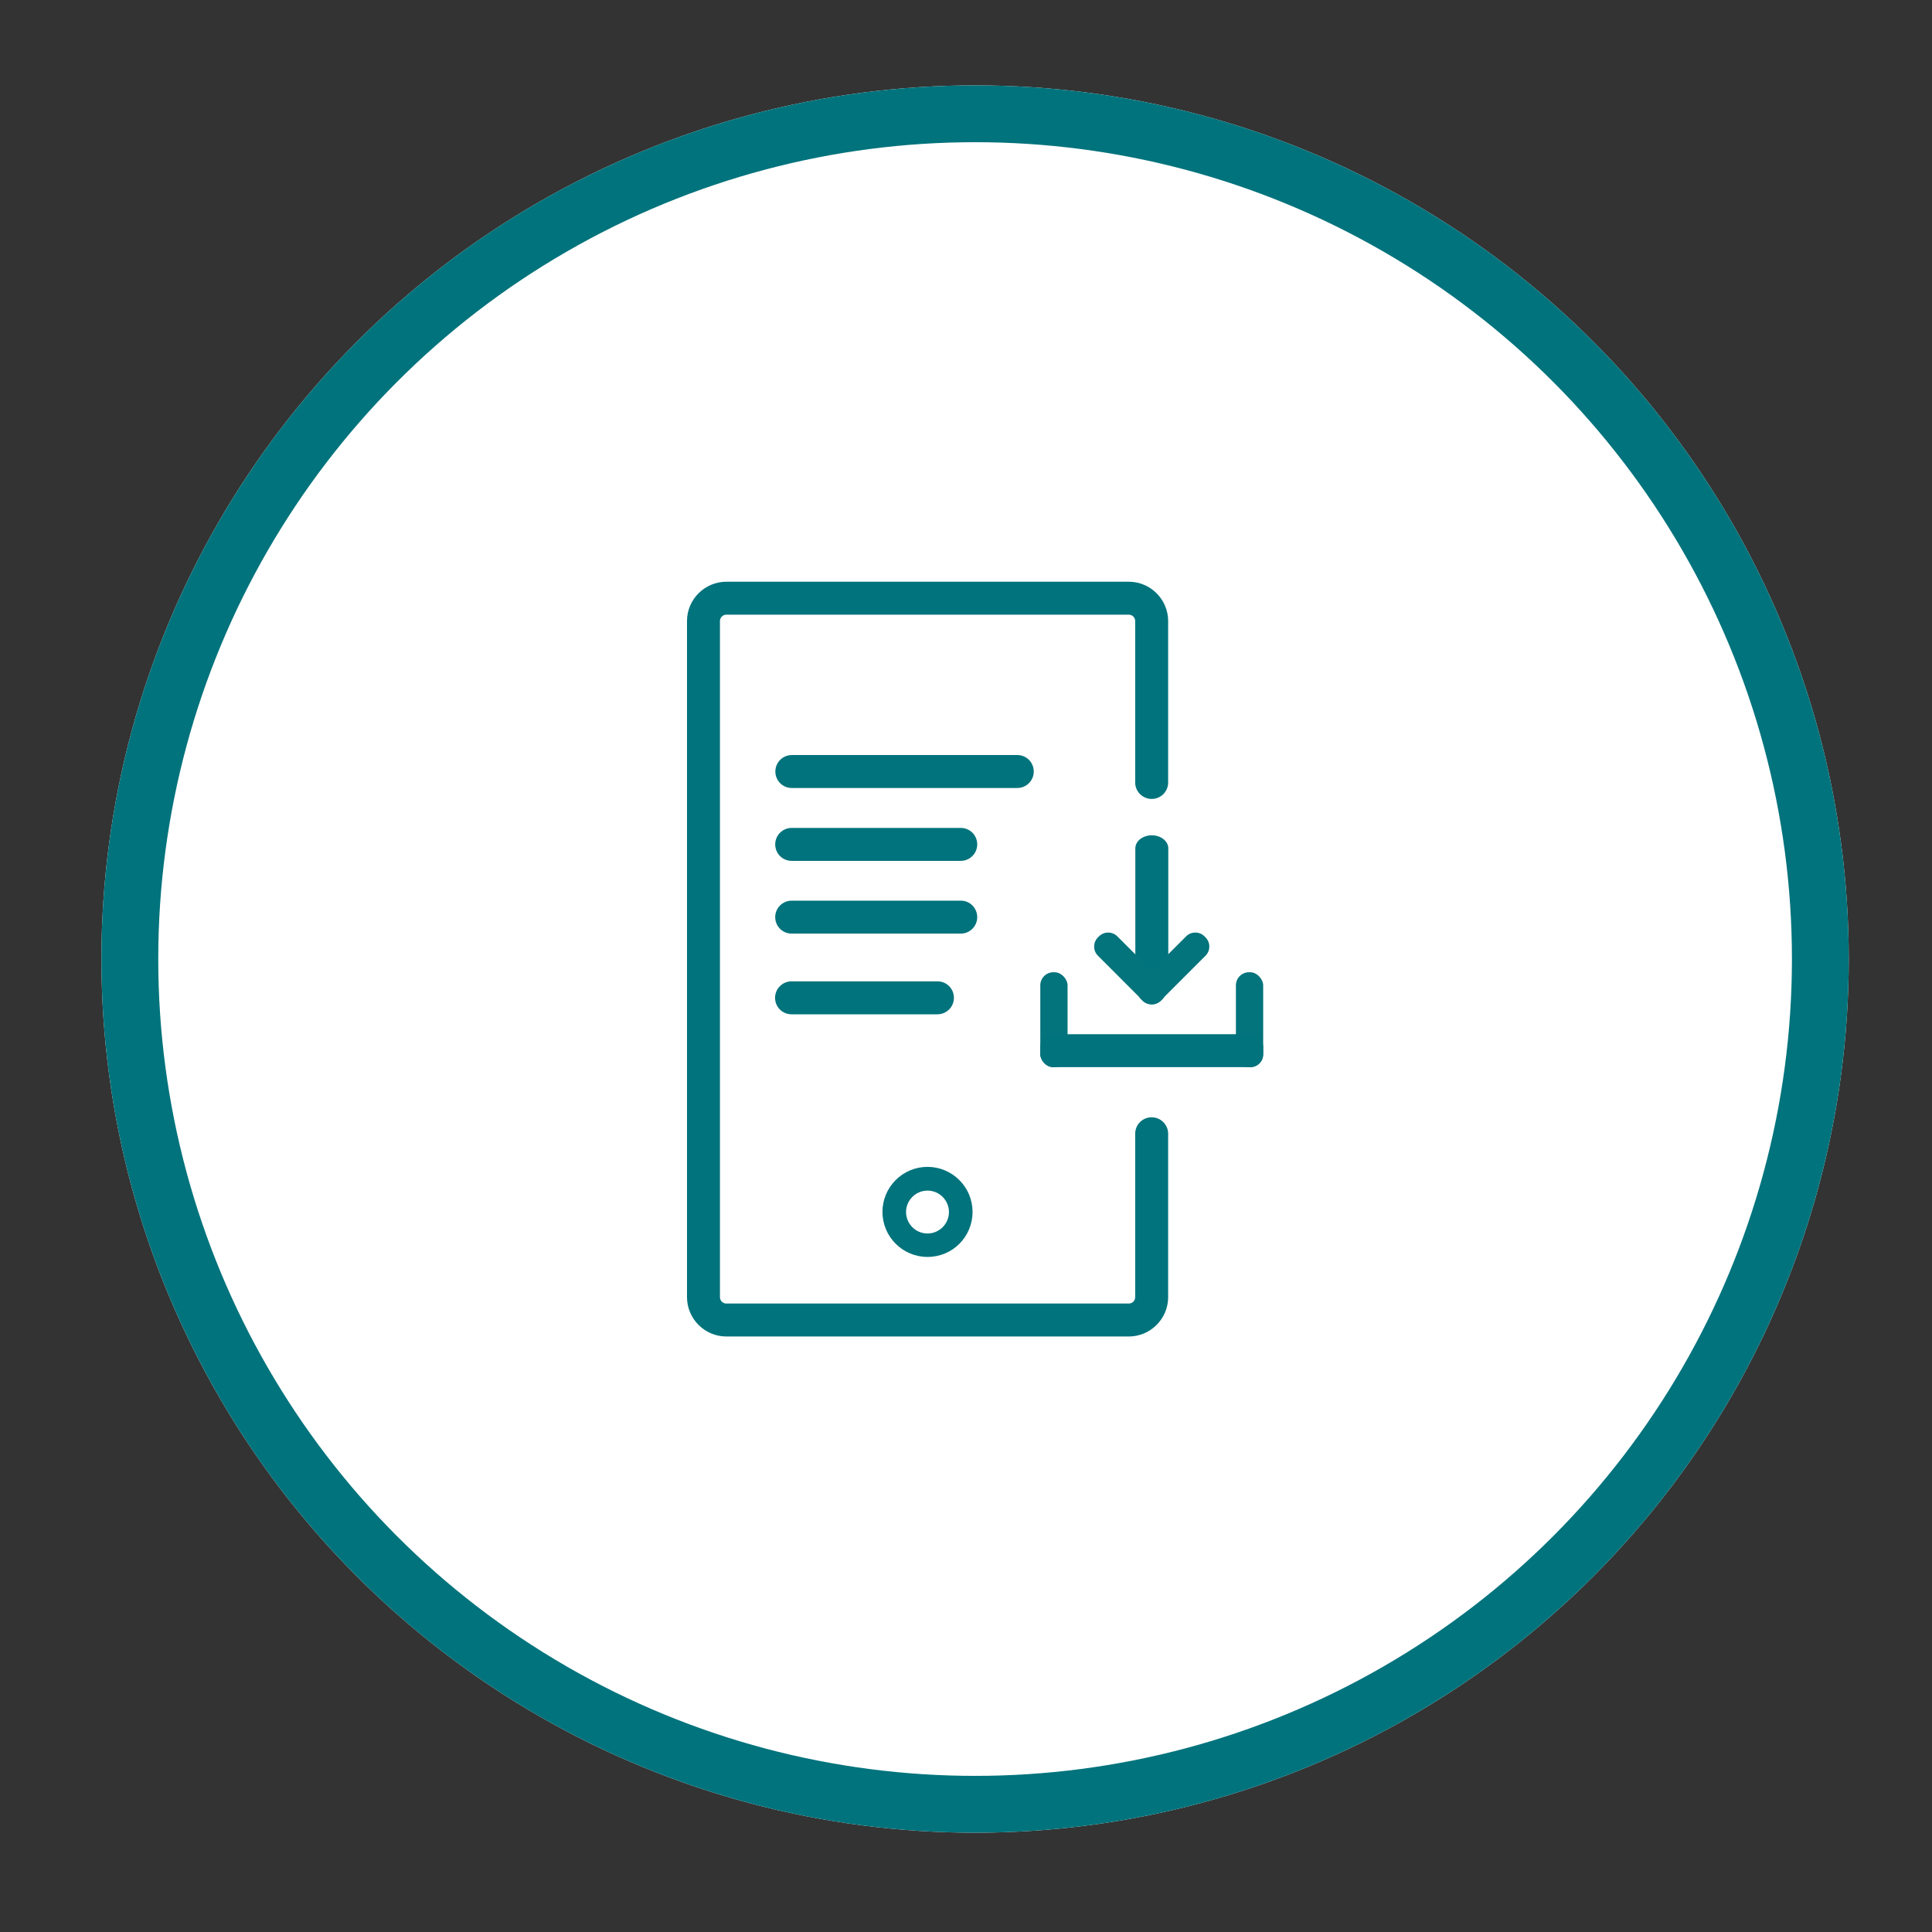 <?xml version="1.0" encoding="UTF-8"?>
<svg id="Layer_1" data-name="Layer 1" xmlns="http://www.w3.org/2000/svg" viewBox="24 9 136 136">
  <rect x="24" y="9" width="136" height="136" fill="#333333" stroke="none"/>
  <defs>
    <style>
      .cls-1 {
        fill: none;
        stroke: #01737c;
        stroke-width: 4px;
      }

      .cls-2 {
        fill: #fff;
      }

      .cls-2, .cls-3, .cls-4 {
        stroke-width: 0px;
      }

      .cls-3 {
        fill: #01737c;
      }

      .cls-4 {
        fill: #03737c;
      }
    </style>
  </defs>
  <g id="Group_4581" data-name="Group 4581">
    <g id="Group_3644" data-name="Group 3644">
      <g id="Ellipse_5405" data-name="Ellipse 5405">
        <circle class="cls-2" cx="92.64" cy="76.51" r="61.5"/>
        <circle class="cls-1" cx="92.64" cy="76.51" r="59.5"/>
      </g>
    </g>
  </g>
  <g>
    <path class="cls-3" d="m103.46,103.08h-28.33c-1.53,0-2.77-1.25-2.77-2.77v-47.59c0-1.53,1.25-2.77,2.77-2.77h28.33c1.53,0,2.77,1.25,2.77,2.77v11.36c0,.65-.52,1.16-1.16,1.16s-1.16-.52-1.16-1.16v-11.36c0-.25-.2-.45-.45-.45h-28.33c-.25,0-.45.2-.45.45v47.59c0,.25.2.45.45.45h28.33c.25,0,.45-.2.45-.45v-11.5c0-.65.52-1.16,1.16-1.16s1.16.52,1.16,1.16v11.5c0,1.53-1.25,2.77-2.77,2.77Z"/>
    <path class="cls-3" d="m89.29,97.48c-1.74,0-3.17-1.41-3.17-3.17s1.43-3.17,3.17-3.17,3.17,1.41,3.17,3.17-1.41,3.17-3.17,3.17Zm0-4.67c-.83,0-1.51.68-1.51,1.51s.68,1.51,1.51,1.51,1.51-.68,1.51-1.51-.68-1.51-1.51-1.51Z"/>
    <path class="cls-3" d="m95.59,64.47h-15.85c-.65,0-1.16-.52-1.16-1.16s.52-1.16,1.16-1.16h15.87c.65,0,1.16.52,1.16,1.16s-.52,1.16-1.16,1.16h-.02Z"/>
    <path class="cls-3" d="m91.63,69.6h-11.9c-.65,0-1.16-.52-1.16-1.16s.52-1.16,1.16-1.16h11.9c.65,0,1.16.52,1.16,1.16s-.52,1.16-1.16,1.16Z"/>
    <path class="cls-3" d="m91.63,74.72h-11.9c-.65,0-1.16-.52-1.16-1.16s.52-1.16,1.16-1.16h11.9c.65,0,1.16.52,1.16,1.16s-.52,1.16-1.16,1.16Z"/>
    <path class="cls-3" d="m89.99,80.4h-10.27c-.65,0-1.16-.52-1.16-1.16s.52-1.16,1.16-1.16h10.27c.65,0,1.16.52,1.16,1.16s-.52,1.16-1.16,1.16Z"/>
    <path class="cls-3" d="m106.24,68.72v8.1c0,.51-.52.92-1.16.92s-1.16-.41-1.16-.92v-8.1c0-.51.52-.92,1.16-.92s1.16.41,1.16.92Z"/>
    <rect class="cls-4" x="97.23" y="77.44" width="1.92" height="6.68" rx=".92" ry=".92"/>
    <rect class="cls-4" x="111" y="77.44" width="1.92" height="6.68" rx=".92" ry=".92"/>
    <path class="cls-4" d="m106.55,74.03h.11c.5,0,.91.41.91.91v4.47c0,.5-.41.91-.91.91h-.11c-.5,0-.91-.41-.91-.91v-4.47c0-.5.41-.91.91-.91Z" transform="translate(85.79 -52.78) rotate(45)"/>
    <rect class="cls-3" x="97.23" y="81.8" width="15.69" height="2.32" rx=".89" ry=".89"/>
    <path class="cls-4" d="m103.49,74.03h.11c.5,0,.91.41.91.91v4.47c0,.5-.41.91-.91.91h-.11c-.5,0-.91-.41-.91-.91v-4.47c0-.5.41-.91.91-.91Z" transform="translate(-24.24 95.82) rotate(-45)"/>
  </g>
</svg>